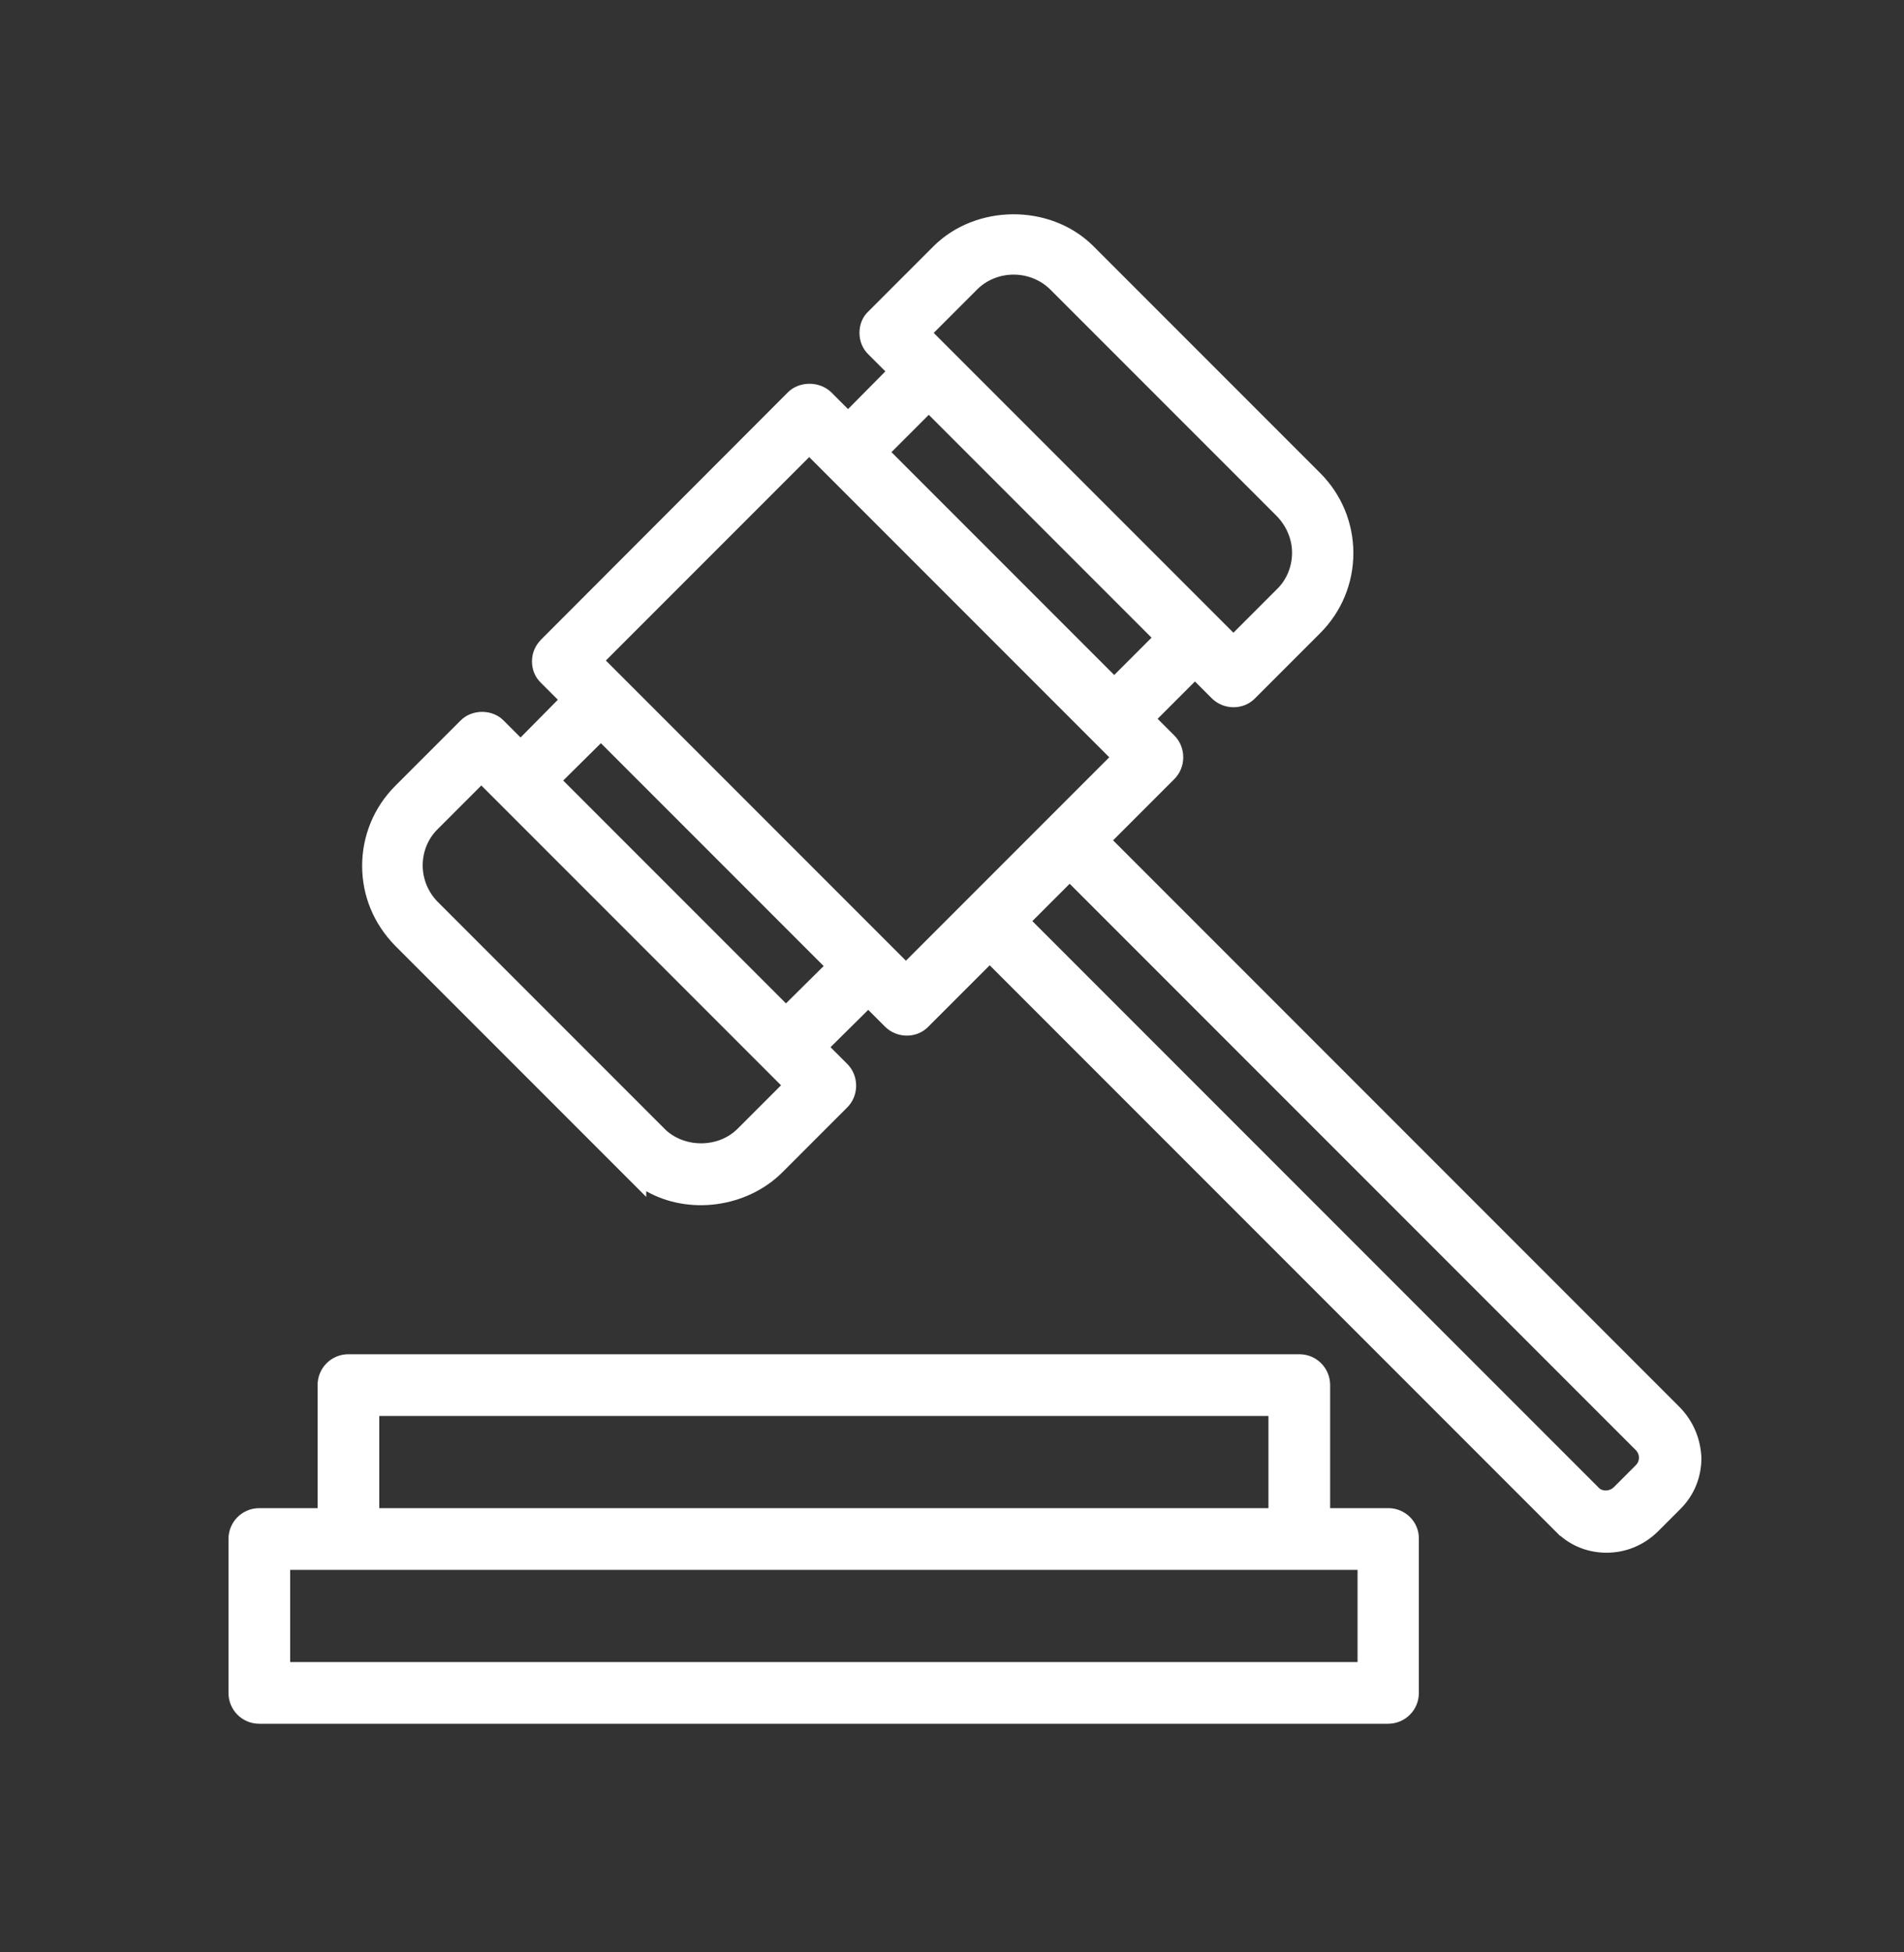 <?xml version="1.0" encoding="utf-8"?><svg width="40" height="41" viewBox="0 0 40 41" fill="none" xmlns="http://www.w3.org/2000/svg">
<rect x="0" y="0" width="40" height="41" fill="#333333" stroke="none"/>
<path d="M35.288 29.551L23.384 17.647L24.672 16.359C24.92 16.111 24.92 15.695 24.672 15.447L24.32 15.095L25.104 14.311L25.456 14.663C25.704 14.911 26.12 14.919 26.368 14.663L27.736 13.295C28.184 12.847 28.432 12.247 28.432 11.615C28.432 10.983 28.184 10.383 27.736 9.935L22.952 5.151C22.048 4.271 20.496 4.287 19.608 5.175L18.24 6.543C18.12 6.655 18.056 6.815 18.056 6.991C18.056 7.159 18.12 7.327 18.248 7.447L18.6 7.799L17.816 8.591L17.464 8.239C17.216 7.999 16.792 7.999 16.552 8.239L11.368 13.431C11.248 13.551 11.176 13.711 11.176 13.887C11.176 14.063 11.24 14.223 11.368 14.343L11.72 14.695L10.936 15.487L10.584 15.135C10.344 14.887 9.912 14.887 9.672 15.135L8.304 16.503C7.856 16.951 7.608 17.551 7.608 18.183C7.608 18.807 7.848 19.399 8.304 19.863L13.576 25.135V25.015C14.464 25.519 15.68 25.367 16.432 24.623L17.8 23.255C18.048 23.007 18.048 22.591 17.8 22.343L17.448 21.991L18.24 21.207L18.592 21.559C18.84 21.807 19.256 21.815 19.504 21.559L20.792 20.271L32.688 32.167L32.776 32.255H32.784C33.056 32.487 33.392 32.607 33.752 32.607C34.16 32.607 34.536 32.447 34.824 32.167L35.304 31.687C35.592 31.399 35.744 31.023 35.744 30.615C35.728 30.231 35.584 29.855 35.288 29.551ZM16.512 21.071L11.832 16.391L12.624 15.607L17.304 20.287L16.512 21.071ZM8.88 18.175C8.88 17.887 8.992 17.607 9.2 17.407L10.112 16.495L16.064 22.447L16.408 22.791L15.496 23.703C15.096 24.103 14.408 24.111 13.992 23.735L9.184 18.927C8.992 18.727 8.88 18.455 8.88 18.175ZM19.616 6.991L20.528 6.079C20.936 5.671 21.632 5.655 22.064 6.079L26.824 10.839C27.024 11.047 27.144 11.319 27.144 11.607C27.144 11.895 27.032 12.175 26.824 12.375L25.912 13.287L19.96 7.335L19.616 6.991ZM19.512 8.711L24.192 13.391L23.408 14.175L18.728 9.495L19.512 8.711ZM23.304 15.903L19.032 20.175L12.728 13.871L17 9.599L23.304 15.903ZM34.432 30.615C34.432 30.671 34.408 30.727 34.368 30.767L33.896 31.239C33.816 31.311 33.688 31.319 33.608 31.263L21.688 19.343L22.472 18.559L34.376 30.463C34.416 30.511 34.432 30.559 34.432 30.615Z" fill="white"/>
<path d="M29.168 31.671H27.944V29.087C27.944 28.727 27.656 28.439 27.296 28.439H7.32C6.96 28.439 6.672 28.727 6.672 29.087V31.671H5.448C5.088 31.671 4.8 31.959 4.8 32.319V35.551C4.8 35.911 5.088 36.199 5.448 36.199H29.16C29.52 36.199 29.808 35.911 29.808 35.551V32.319C29.816 31.959 29.52 31.671 29.168 31.671ZM7.968 31.671V29.735H26.648V31.671H7.968ZM28.52 32.967V34.903H6.096V32.967H28.52Z" fill="white"/>
</svg>
